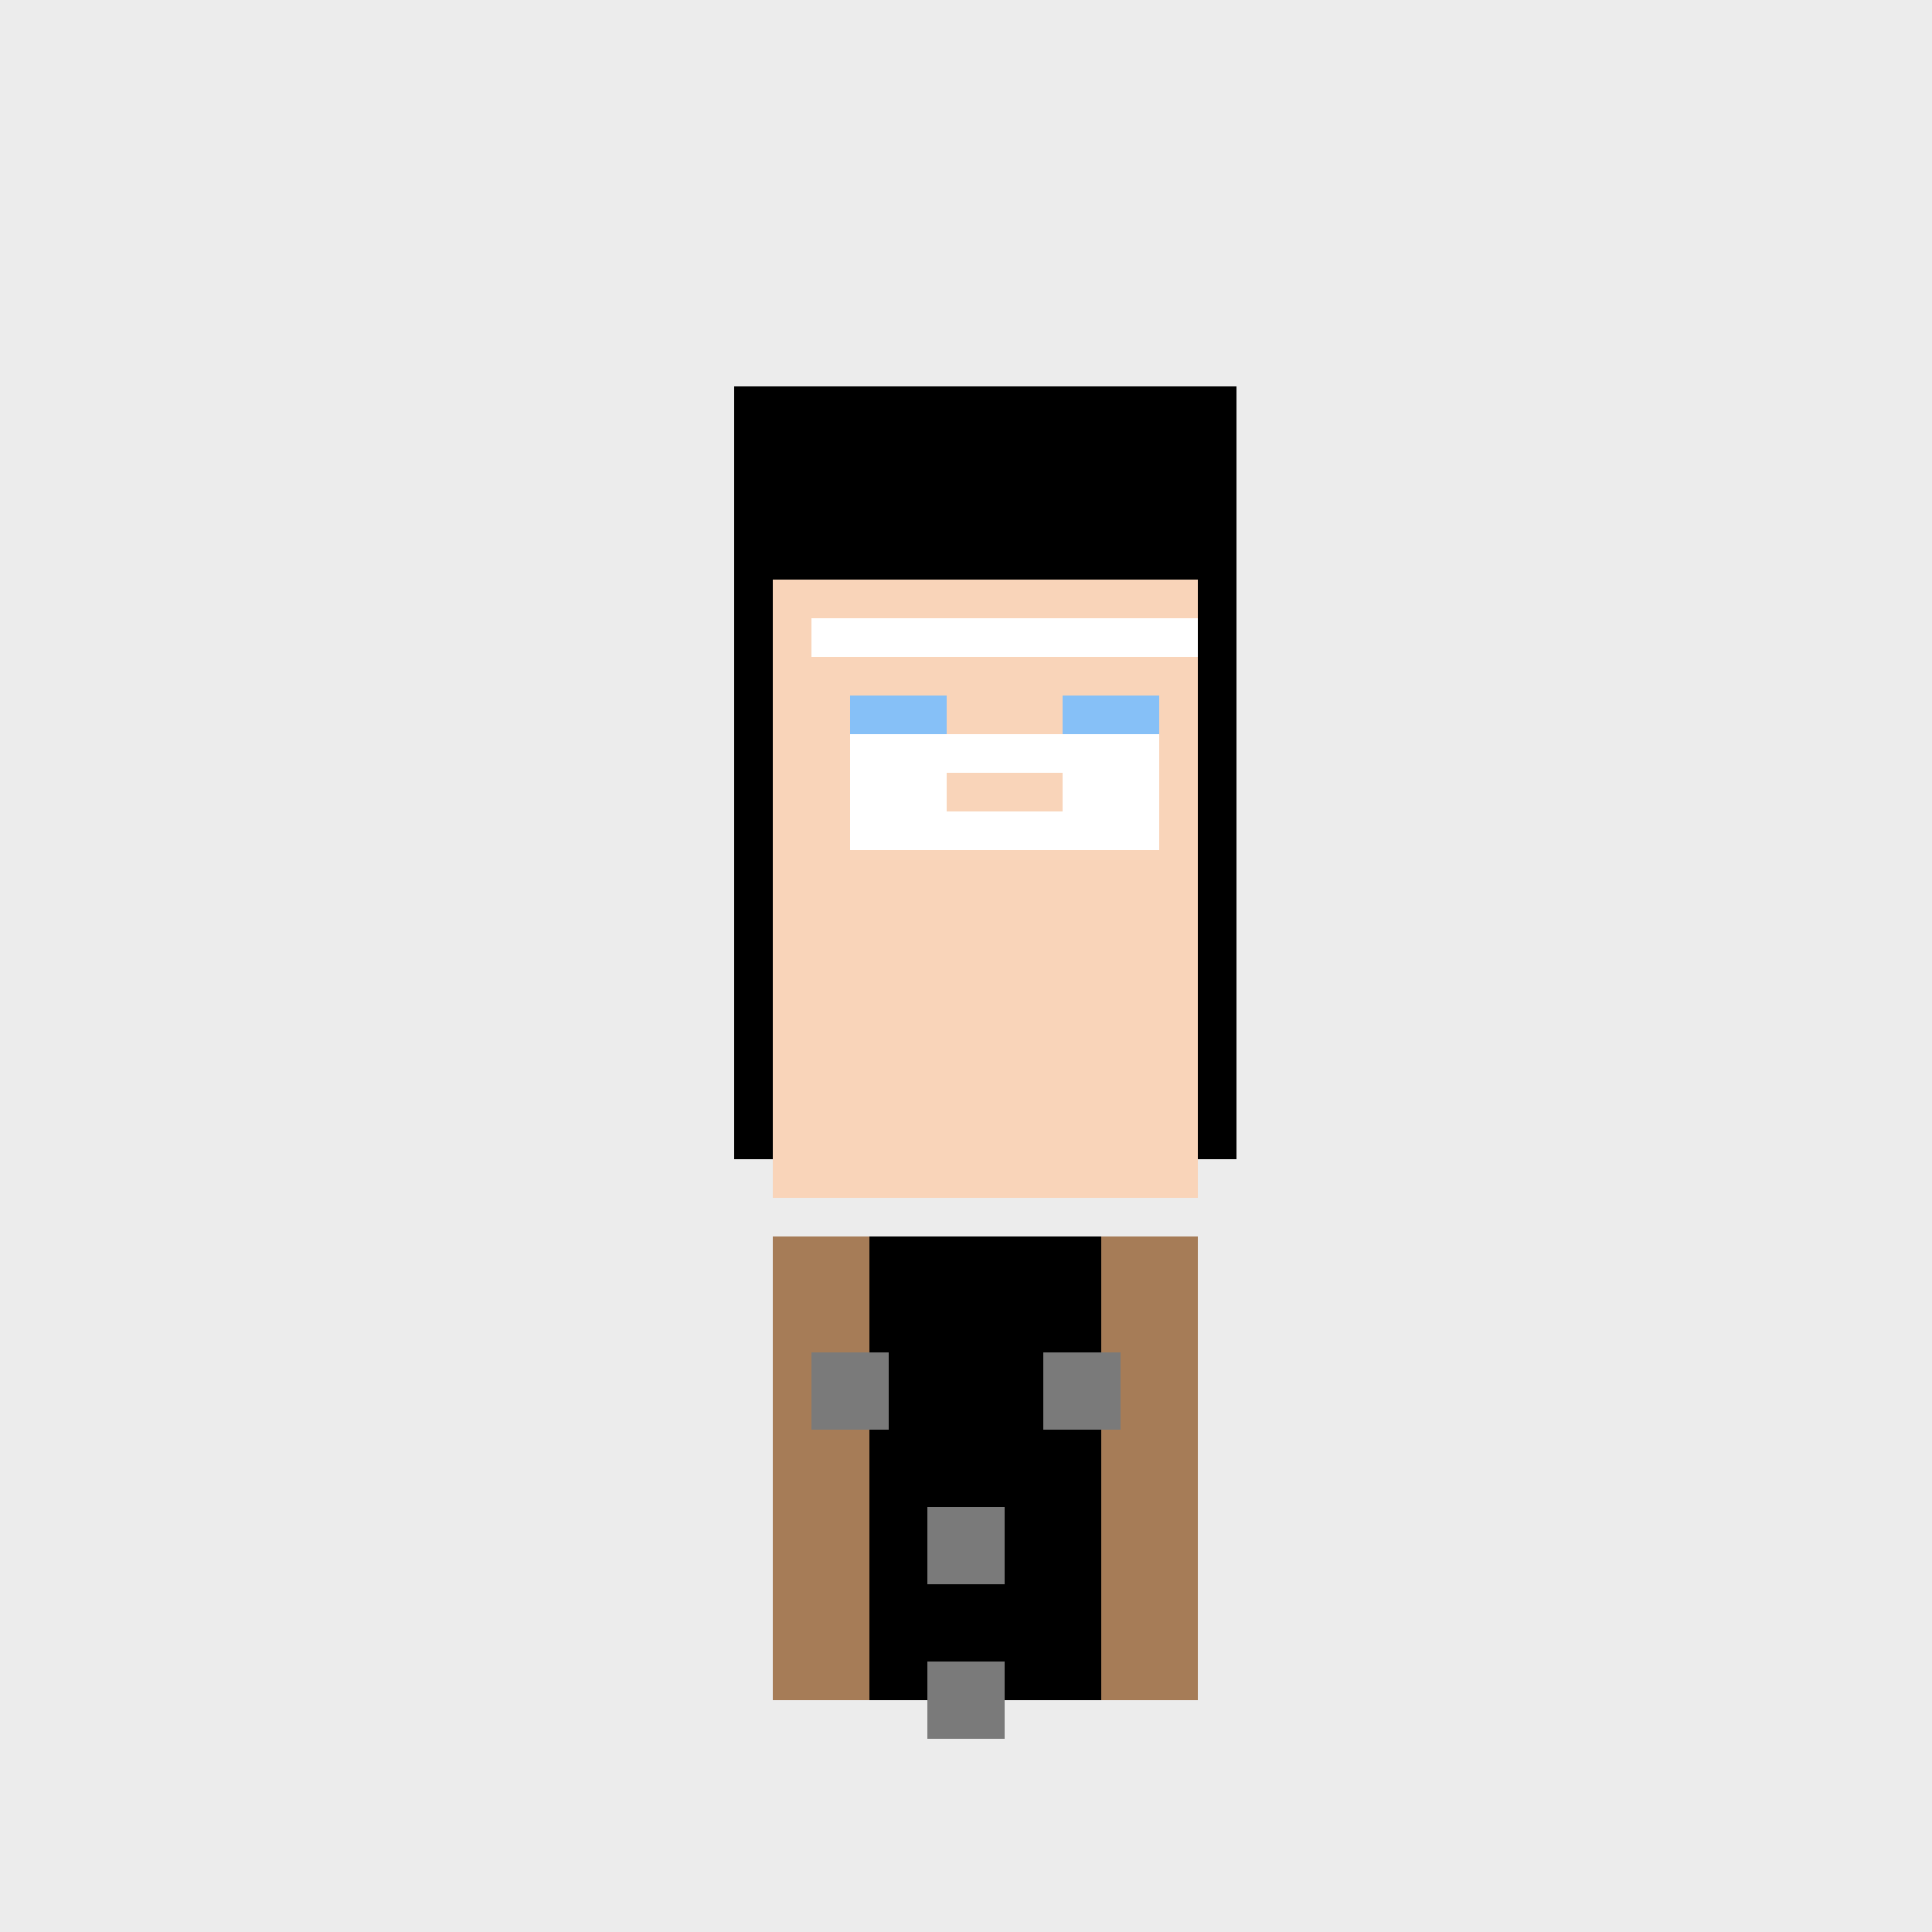 <!--

Generated by DrawGPT.
Free, open source, AI generated images in SVG, PNG, and HTML Canvas format.
https://drawgpt.ai

Created: 2023-09-27T04:22:18.112Z
Link: https://drawgpt.ai/prompt/90486/

-->
<svg xmlns="http://www.w3.org/2000/svg" xmlns:xlink="http://www.w3.org/1999/xlink" width="500" height="500"><defs/><g><rect fill="#ECECEC" stroke="none" x="0" y="0" width="512" height="512"/><rect fill="#000000" stroke="none" x="190" y="100" width="130" height="200"/><rect fill="#F9D4B9" stroke="none" x="200" y="150" width="110" height="160"/><rect fill="#FFFFFF" stroke="none" x="220" y="180" width="25" height="40"/><rect fill="#FFFFFF" stroke="none" x="275" y="180" width="25" height="40"/><rect fill="#86C0F7" stroke="none" x="220" y="180" width="25" height="20"/><rect fill="#86C0F7" stroke="none" x="275" y="180" width="25" height="20"/><rect fill="#000000" stroke="none" x="220" y="165" width="25" height="5"/><rect fill="#000000" stroke="none" x="275" y="165" width="25" height="5"/><rect fill="#F9D4B9" stroke="none" x="250" y="220" width="10" height="20"/><rect fill="#F9D4B9" stroke="none" x="235" y="250" width="40" height="10"/><rect fill="#000000" stroke="none" x="200" y="320" width="110" height="120"/><rect fill="#A67C57" stroke="none" x="200" y="320" width="25" height="120"/><rect fill="#A67C57" stroke="none" x="285" y="320" width="25" height="120"/><rect fill="#7A7A7A" stroke="none" x="210" y="350" width="20" height="20"/><rect fill="#7A7A7A" stroke="none" x="270" y="350" width="20" height="20"/><rect fill="#7A7A7A" stroke="none" x="240" y="390" width="20" height="20"/><rect fill="#7A7A7A" stroke="none" x="240" y="430" width="20" height="20"/><rect fill="#FFFFFF" stroke="none" x="210" y="160" width="100" height="10"/><rect fill="#FFFFFF" stroke="none" x="220" y="190" width="80" height="10"/><rect fill="#FFFFFF" stroke="none" x="220" y="210" width="80" height="10"/></g></svg>
